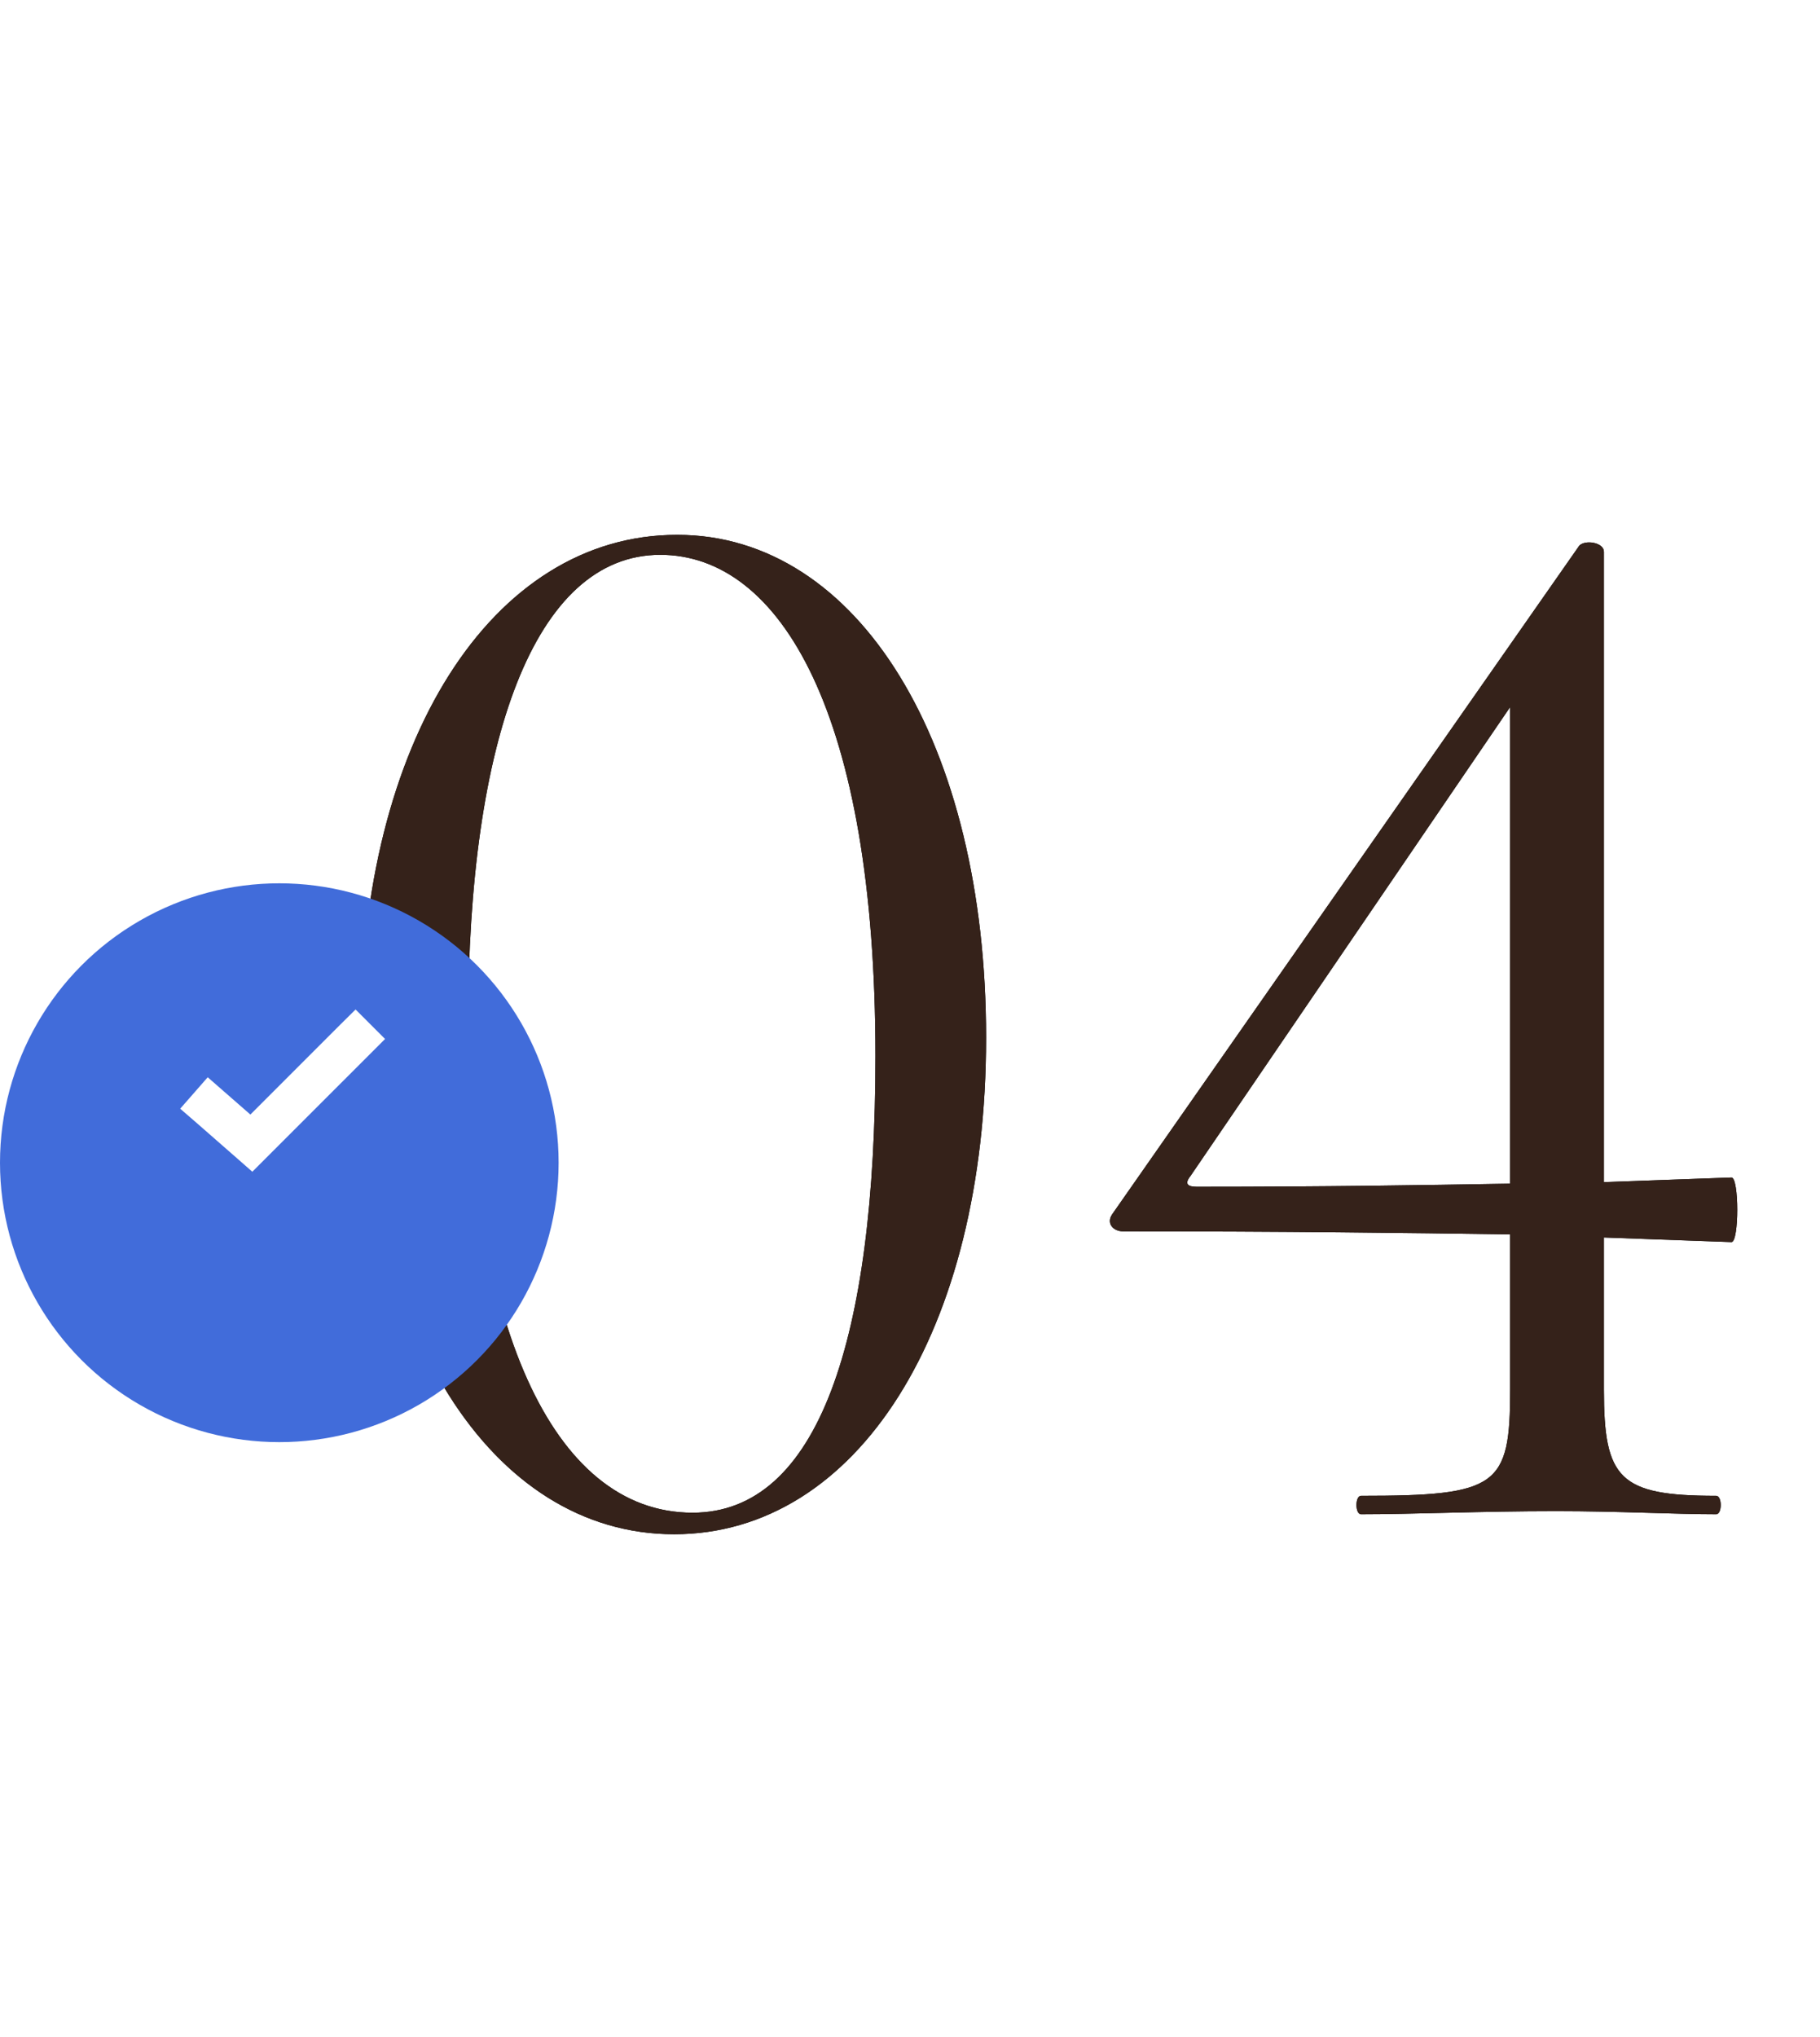 <?xml version="1.0" encoding="UTF-8"?> <svg xmlns="http://www.w3.org/2000/svg" width="101" height="113" viewBox="0 0 101 113" fill="none"> <path d="M37.408 85.109C47.558 85.109 54.723 73.85 54.723 57.559C54.723 41.269 47.643 29.669 37.579 29.669C27.259 29.669 20.009 41.183 20.009 57.303C20.009 73.765 27.259 85.109 37.408 85.109ZM38.432 83.915C30.585 83.915 25.979 73.253 25.979 56.706C25.979 41.098 29.647 30.778 36.641 30.778C43.294 30.778 48.582 39.563 48.582 58.583C48.582 74.277 45.426 83.915 38.432 83.915ZM96.088 65.321L89.008 65.577V30.607C89.008 30.095 87.985 29.925 87.644 30.266L61.715 67.368C61.373 67.88 61.8 68.306 62.312 68.306C71.267 68.306 78.005 68.391 83.805 68.477V77.091C83.805 82.465 83.123 82.977 75.532 82.977C75.191 82.977 75.191 84 75.532 84C78.432 84 82.185 83.829 86.364 83.829C89.861 83.829 92.932 84 95.235 84C95.576 84 95.576 82.977 95.235 82.977C89.861 82.977 89.008 82.038 89.008 77.091V68.647L96.088 68.903C96.514 68.903 96.514 65.321 96.088 65.321ZM66.406 65.833C65.894 65.833 65.723 65.662 66.065 65.236L83.805 39.221V65.662C78.858 65.747 73.485 65.833 66.406 65.833Z" fill="black"></path> <path d="M37.408 85.109C47.558 85.109 54.723 73.85 54.723 57.559C54.723 41.269 47.643 29.669 37.579 29.669C27.259 29.669 20.009 41.183 20.009 57.303C20.009 73.765 27.259 85.109 37.408 85.109ZM38.432 83.915C30.585 83.915 25.979 73.253 25.979 56.706C25.979 41.098 29.647 30.778 36.641 30.778C43.294 30.778 48.582 39.563 48.582 58.583C48.582 74.277 45.426 83.915 38.432 83.915ZM96.088 65.321L89.008 65.577V30.607C89.008 30.095 87.985 29.925 87.644 30.266L61.715 67.368C61.373 67.88 61.8 68.306 62.312 68.306C71.267 68.306 78.005 68.391 83.805 68.477V77.091C83.805 82.465 83.123 82.977 75.532 82.977C75.191 82.977 75.191 84 75.532 84C78.432 84 82.185 83.829 86.364 83.829C89.861 83.829 92.932 84 95.235 84C95.576 84 95.576 82.977 95.235 82.977C89.861 82.977 89.008 82.038 89.008 77.091V68.647L96.088 68.903C96.514 68.903 96.514 65.321 96.088 65.321ZM66.406 65.833C65.894 65.833 65.723 65.662 66.065 65.236L83.805 39.221V65.662C78.858 65.747 73.485 65.833 66.406 65.833Z" fill="#35221A"></path> <g filter="url(#filter0_i_31_3229)"> <circle cx="15.5" cy="60.5" r="15.5" fill="#416CDA"></circle> </g> <path d="M19.732 56L18.91 56.813L13.895 61.828L12.395 60.518L11.527 59.759L10 61.503L10.877 62.262L13.19 64.286L14.003 65L21.368 57.636L19.732 56Z" fill="white"></path> <defs> <filter id="filter0_i_31_3229" x="0" y="45" width="31" height="35" filterUnits="userSpaceOnUse" color-interpolation-filters="sRGB"> <feFlood flood-opacity="0" result="BackgroundImageFix"></feFlood> <feBlend mode="normal" in="SourceGraphic" in2="BackgroundImageFix" result="shape"></feBlend> <feColorMatrix in="SourceAlpha" type="matrix" values="0 0 0 0 0 0 0 0 0 0 0 0 0 0 0 0 0 0 127 0" result="hardAlpha"></feColorMatrix> <feOffset dy="4"></feOffset> <feGaussianBlur stdDeviation="3"></feGaussianBlur> <feComposite in2="hardAlpha" operator="arithmetic" k2="-1" k3="1"></feComposite> <feColorMatrix type="matrix" values="0 0 0 0 1 0 0 0 0 1 0 0 0 0 1 0 0 0 0.35 0"></feColorMatrix> <feBlend mode="normal" in2="shape" result="effect1_innerShadow_31_3229"></feBlend> </filter> </defs> </svg> 